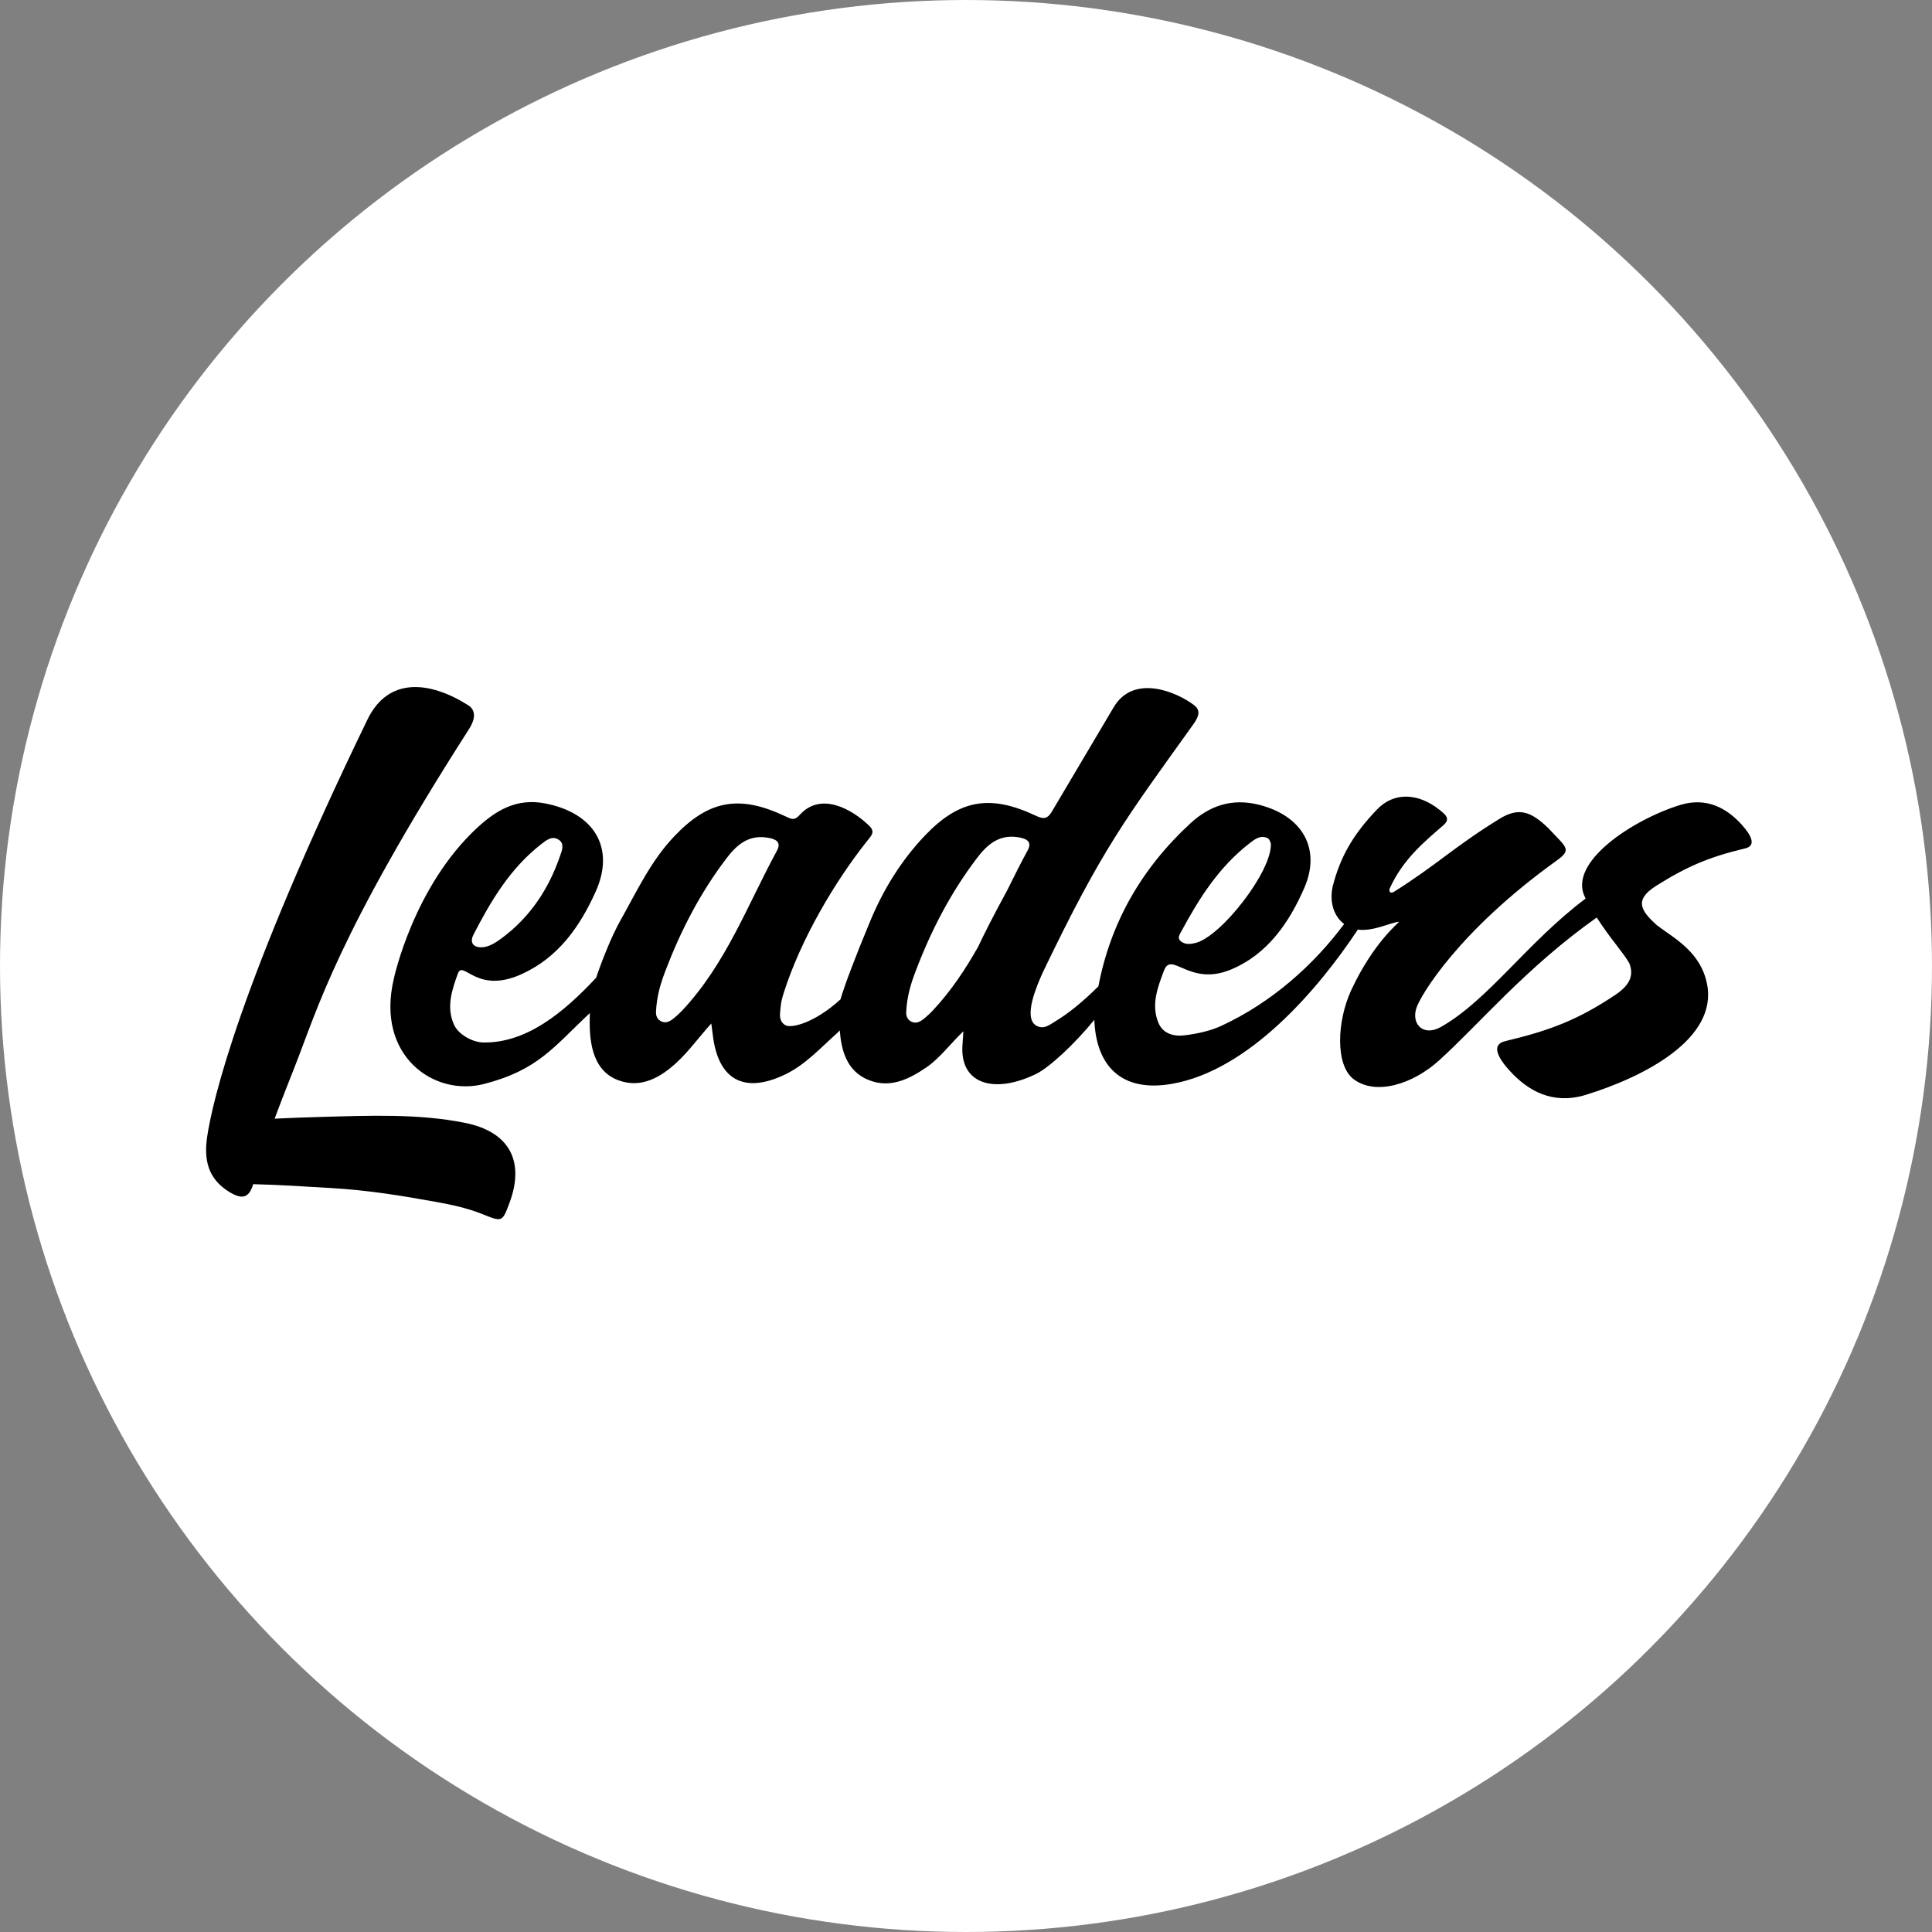 <svg xmlns="http://www.w3.org/2000/svg" xmlns:xlink="http://www.w3.org/1999/xlink" id="Layer_1" x="0px" y="0px" viewBox="0 0 512 512" style="enable-background:new 0 0 512 512;" xml:space="preserve"><rect x="0" y="0" width="512" height="512" fill="#808080" stroke="none"/><style type="text/css">	.st0{fill-rule:evenodd;clip-rule:evenodd;fill:#FFFFFF;}	.st1{fill-rule:evenodd;clip-rule:evenodd;}</style><circle class="st0" cx="256" cy="256" r="256"></circle><g>	<path class="st1" d="M97.37,190.71c-34.03,70.22-41.15,101.5-42.48,110.61c-0.85,5.83,0.09,10.99,5.8,14.51  c3.41,2.1,5.27,1.76,6.41-2.01c6.86,0.15,13.67,0.62,20.42,1.01c10.08,0.57,18.9,2.04,28.1,3.7c4.19,0.75,8.33,1.66,12.17,3.2  c5.34,2.15,5.31,2.17,7.24-2.98c4.02-10.8,0.22-18.78-11.84-21.19c-12.25-2.45-25.07-1.92-37.86-1.57  c-4.17,0.11-8.35,0.27-12.55,0.47c1.74-4.68,3.58-9.34,5.42-14c5.84-14.83,11.3-34.91,46.06-89.19c1.99-3.1,1.67-5.21-0.22-6.4  C113.95,180.52,102.92,179.25,97.37,190.71"></path>	<path class="st1" d="M313.09,246.78c4.69-8.7,9.94-17.04,18.12-23.35c1.34-1.03,2.82-2.21,4.71-1.32c0.59,0.28,0.78,1.3,0.87,1.45  c0.37,7.31-13.24,24.72-19.99,26.34c-1.34,0.32-2.63,0.48-3.77-0.38C311.83,248.64,312.64,247.63,313.09,246.78 M132.67,248.85  c-1.36,1-3.01,1.97-4.47,2.15c-2.31,0.29-3.99-0.84-2.71-3.33c4.6-8.91,9.66-17.51,17.95-23.97c1.33-1.04,2.96-2.38,4.74-1.08  c1.46,1.06,0.73,2.8,0.27,4.13C145.45,235.53,140.5,243.13,132.67,248.85z M242.69,257.28c4.02-10.58,9.19-20.63,16.16-29.8  c2.57-3.39,5.64-6.35,10.71-5.64c2,0.28,4.19,0.92,2.79,3.5c-1.9,3.49-3.67,7.05-5.44,10.62c-3.53,6.48-5.98,11.29-7.72,14.99  c-3.37,5.96-7.17,11.7-12.03,16.89c-0.57,0.61-1.19,1.18-1.83,1.73c-1.14,0.98-2.41,1.99-4.01,1.07c-1.21-0.71-1.19-2.07-1.17-2.39  C240.36,263.85,241.45,260.54,242.69,257.28z M176.36,257.24c4.01-10.54,9.16-20.55,16.09-29.67c2.56-3.38,5.62-6.33,10.67-5.62  c1.99,0.28,4.18,0.92,2.78,3.49c-7.82,14.39-13.47,29.91-25.08,42.33c-0.57,0.6-1.19,1.17-1.82,1.72  c-1.14,0.98-2.41,1.99-3.99,1.06c-1.21-0.71-1.18-2.06-1.17-2.38C174.05,263.78,175.13,260.49,176.36,257.24z M104.36,259.41  c-4.84,20.46,10.71,31.26,23.89,27.86c14.42-3.72,18.5-9.86,28.07-18.8c-0.25,6.64,0.22,15.07,7.53,17.8  c6.17,2.31,11.35-0.91,15.41-4.63c3.27-3.01,5.86-6.67,9.24-10.4l0.43,3.28c1.44,11.56,8.2,15.5,19.19,10.2  c5.44-2.63,9.44-7.15,13.85-11.05l0.58-0.6c0.39,5.24,1.82,10.75,7.56,13.11c5.78,2.38,10.9-0.24,15.47-3.37  c3.44-2.36,6.27-6.19,9.73-9.52l-0.24,3.52c-0.8,10.57,8.41,13.16,19.44,7.83c3.61-1.74,10.33-8.04,15.5-14.38  c0.45,12.16,7.12,19.32,20.56,16.97c20.43-3.56,38.77-25.02,49.27-40.88c4.08,0.58,8.86-1.97,10.96-2.07  c-0.24,0.34-6.92,5.69-12.68,18.06c-3.88,8.35-4.25,19.94,0.57,23.62c5.87,4.48,15.74,1.35,22.66-4.92  c10.79-9.77,23.13-24.69,41.8-37.89c3.61,5.63,7.01,9.24,8.62,12.09c1.13,2.84,0.6,5.54-3.65,8.38  c-9.99,6.68-17.35,9.46-29.24,12.3c-3.56,0.85-2.26,4.02,1.15,7.78c5.02,5.54,11.53,9.03,20.05,6.5  c15.69-4.81,35.25-14.93,32.29-29.49c-1.72-8.47-8.54-11.94-13.29-15.52c-4.13-3.76-6.21-6.64-0.19-10.43  c8.22-5.17,14.01-7.64,23.61-9.93c2.88-0.68,1.82-3.25-0.93-6.29c-4.06-4.47-9.31-7.29-16.2-5.25  c-12.66,3.89-30.11,15.32-25.28,24.59l0.12,0.24c-15.48,11.62-25.76,26.89-38.33,34.02c-4.63,2.62-7.89-0.65-6.54-4.95  c1.03-3.3,11.2-20.48,37.19-39.13c4.19-3,2.54-3.45-2.24-8.63c-4.5-4.3-7.69-5.64-12.91-2.43c-12.13,7.48-16.33,12-27.94,19.32  c-1.04,0.67-1.46-0.19-1.14-0.89c3.52-7.75,9.13-12.32,14.17-16.7c1.94-1.69,0.81-2.69-1.01-4.14c-5.59-4.46-12.03-4.78-16.53-0.08  c-6.41,6.69-9.78,12.65-11.77,20.46c-0.88,4.09,0.32,7.87,3.05,9.9c-8.1,10.88-19.17,20.78-32.53,26.98  c-2.97,1.37-6.53,2.14-9.87,2.53c-2.82,0.33-5.6-0.48-6.78-3.24c-2.04-4.78-0.27-9.43,1.43-13.91c2.03-5.36,6.66,4.23,17.59-0.23  c9.83-4.01,15.65-12.58,19.62-21.74c4.47-10.33-0.49-19.06-11.99-21.98c-7.28-1.84-13.2,0.3-18.2,4.9  c-13.14,12.11-21.22,26.56-24.39,43.19c-4.25,4.26-8.19,7.35-11.23,9.17c-1.61,0.97-3.24,2.44-5.27,1.24  c-3.53-2.1,0.21-10.6,1.67-13.89c15.99-33.37,22.08-40.91,40.08-66.08c1.65-2.31,1.67-3.75,0.06-4.97  c-4.73-3.57-15.96-8.24-21.22,0.51l-16.56,27.95c-1.22,1.93-2.41,1.68-4.19,0.84c-12.18-5.74-20.33-4.19-29.44,5.42  c-6.28,6.62-10.95,14.31-14.32,22.41c-4.11,9.85-6.84,17.13-7.94,20.88c-7.08,6.44-13.15,7.69-14.59,6.84  c-1.99-1.19-1.38-3.25-1.24-5.02c0.09-1.19,0.44-2.39,0.8-3.56c4.55-14.32,13.6-29.53,22.03-40.17c1.13-1.43,2.35-2.43,0.6-4.12  c-4.68-4.53-12.88-9.01-18.39-2.87c-1.44,1.59-2.18,1.15-3.96,0.31c-12.13-5.72-20.26-4.17-29.32,5.4  c-6.26,6.59-9.98,14.7-14.27,22.32c-2.28,4.05-4.76,10.27-6.41,15.13c-8.81,9.42-18.51,17.31-29.9,17.16  c-2.65-0.03-6.51-1.96-7.76-4.71c-2.1-4.63-0.57-9.15,0.99-13.48c1.41-3.92,4.83,5.51,16.81,0.13c9.85-4.42,15.6-12.72,19.74-21.92  c5.21-11.56-0.32-20.88-13.47-23.39c-7.57-1.45-13.02,1.93-17.92,6.46C109.53,235.03,104.39,259.28,104.36,259.41z"></path></g></svg>